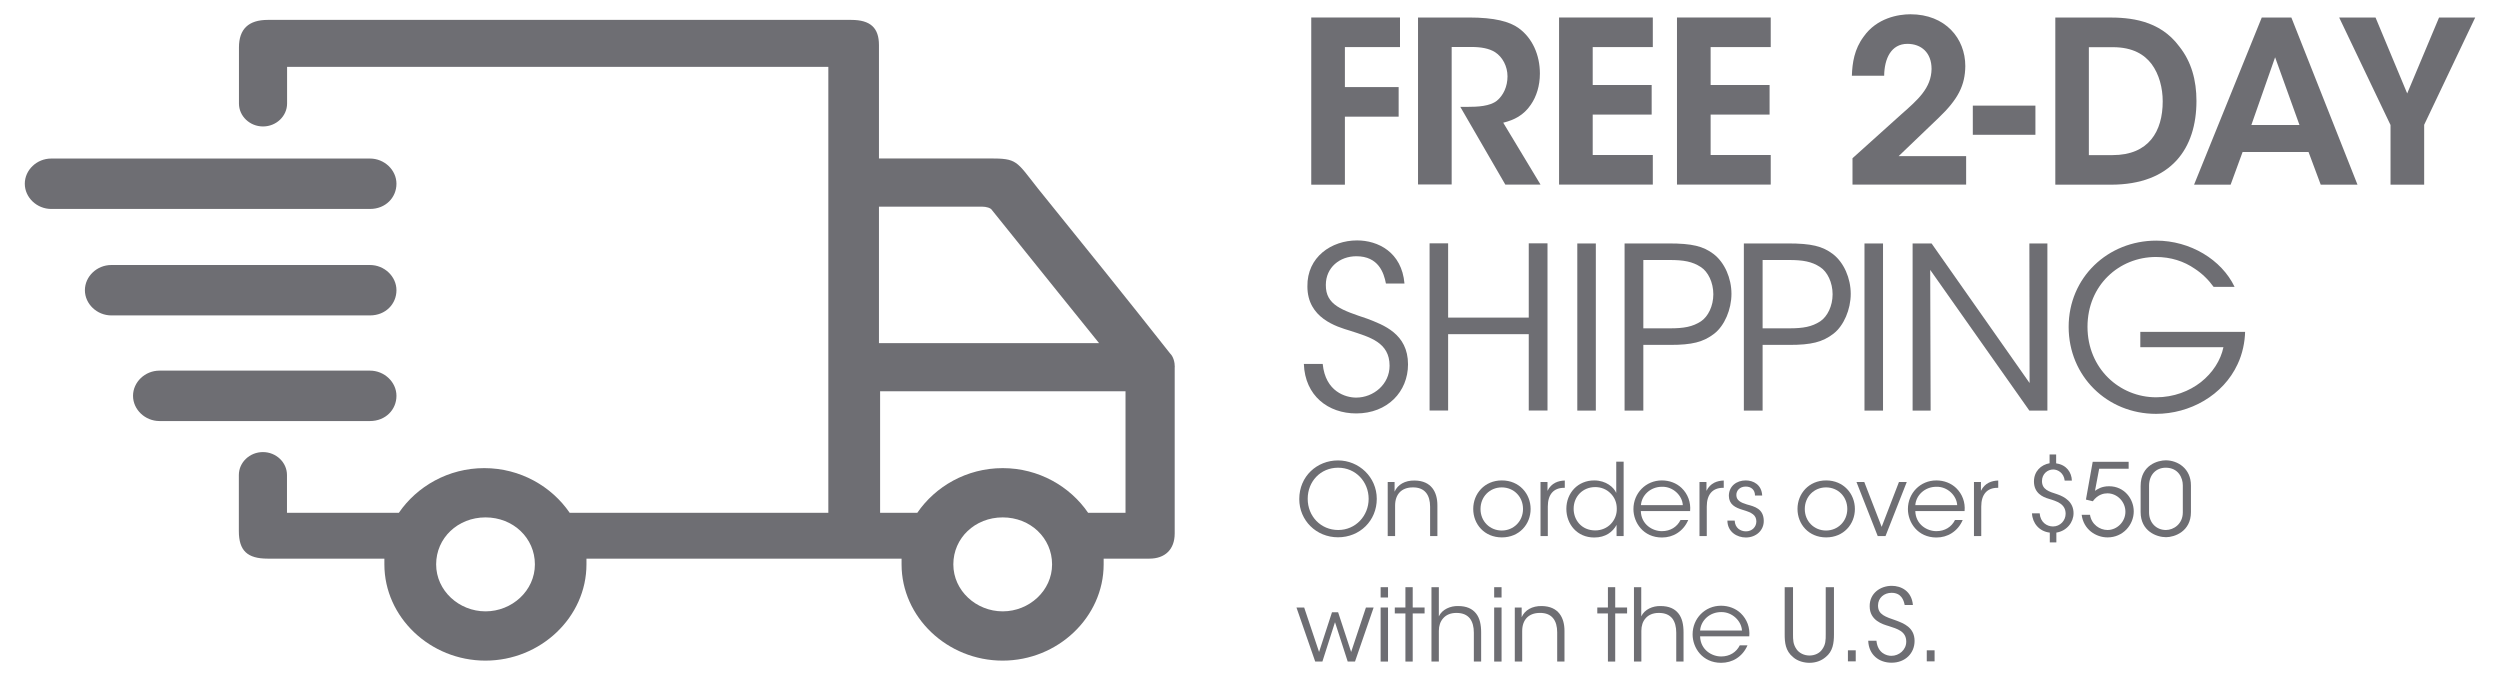 <?xml version="1.0" encoding="UTF-8"?><svg id="a" xmlns="http://www.w3.org/2000/svg" viewBox="0 0 240 65"><path d="M125.88,1.68h8.52v2.84h-5.29v3.84h5.16v2.84h-5.16v6.53h-3.23V1.68h0Z" fill="#6e6e73" stroke-width="0"/><path d="M136.14,1.68h4.86c2.49,0,3.92.39,4.79,1.02,1.32.95,2.04,2.58,2.04,4.36,0,1.17-.33,2.21-.87,2.99-.69,1.02-1.6,1.47-2.65,1.73l3.58,5.94h-3.38l-4.32-7.46h.63c1.06,0,2.21-.06,2.88-.59.63-.52,1.02-1.37,1.02-2.34s-.48-1.86-1.19-2.32c-.59-.37-1.37-.5-2.28-.5h-1.89v13.2h-3.23V1.66v.02Z" fill="#6e6e73" stroke-width="0"/><path d="M149.67,1.68h9v2.84h-5.77v3.64h5.66v2.84h-5.66v3.88h5.77v2.84h-9V1.67h0Z" fill="#6e6e73" stroke-width="0"/><path d="M160.99,1.68h9v2.84h-5.77v3.64h5.66v2.84h-5.66v3.88h5.77v2.84h-9V1.67h0Z" fill="#6e6e73" stroke-width="0"/><path d="M177.84,15.19c1.56-1.41,3.12-2.8,4.68-4.21,1.6-1.41,2.88-2.52,2.91-4.36,0-1.58-1-2.41-2.32-2.41-1.56,0-2.21,1.41-2.23,3.06h-3.1c.04-1.24.24-2.56,1.13-3.75,1.26-1.8,3.34-2.15,4.49-2.15,3.36,0,5.27,2.32,5.27,4.97-.02,1.86-.69,3.19-2.58,4.99-1.26,1.21-2.54,2.43-3.82,3.66h6.48v2.73h-10.91v-2.54h0Z" fill="#6e6e73" stroke-width="0"/><path d="M195.4,10.14v2.8h-6.01v-2.8h6.01Z" fill="#6e6e73" stroke-width="0"/><path d="M197.3,1.68h5.1c2,0,4.9.2,6.81,2.78,1.17,1.47,1.65,3.25,1.65,5.23,0,4.53-2.38,8.04-8.22,8.04h-5.33V1.68h0ZM200.53,14.89h2.28c3.47,0,4.81-2.28,4.81-5.16,0-1.26-.33-2.6-1.08-3.6-.67-.87-1.76-1.6-3.71-1.6h-2.3v10.36h0Z" fill="#6e6e73" stroke-width="0"/><path d="M214.14,17.73h-3.51l6.5-16.05h2.84l6.35,16.05h-3.53l-1.17-3.14h-6.33l-1.15,3.14h0ZM218.41,5.5l-2.28,6.5h4.62l-2.34-6.5Z" fill="#6e6e73" stroke-width="0"/><path d="M229.48,11.98l-4.92-10.3h3.49l3.04,7.29,3.06-7.29h3.47l-4.9,10.3v5.75h-3.23v-5.75h-.01Z" fill="#6e6e73" stroke-width="0"/><path d="M126.98,34.94c.26,2.67,2.21,3.23,3.21,3.23,1.67,0,3.21-1.28,3.21-3.06,0-2.26-1.93-2.75-3.79-3.36-1.3-.39-4.1-1.21-4.1-4.25-.04-2.84,2.32-4.42,4.77-4.42,1.99,0,4.29,1.11,4.55,4.14h-1.78c-.2-1.04-.72-2.62-2.84-2.62-1.6,0-2.93,1.08-2.93,2.75-.02,1.95,1.56,2.43,3.99,3.25,1.52.59,3.9,1.43,3.9,4.38,0,2.62-1.97,4.71-4.97,4.71-2.69,0-4.92-1.69-5.03-4.75h1.81Z" fill="#6e6e73" stroke-width="0"/><path d="M137.24,39.41v-16.05h1.78v7.13h7.74v-7.13h1.8v16.05h-1.8v-7.33h-7.74v7.33h-1.78Z" fill="#6e6e73" stroke-width="0"/><path d="M151.42,23.37h1.78v16.05h-1.78s0-16.05,0-16.05Z" fill="#6e6e73" stroke-width="0"/><path d="M160.19,23.37c2.25,0,3.32.26,4.32,1.02,1.06.82,1.71,2.32,1.71,3.82s-.67,3.06-1.65,3.82c-1.06.82-2.15,1.08-4.23,1.08h-2.58v6.31h-1.8v-16.05h4.23,0ZM157.76,31.52h2.56c1.34,0,2.17-.15,2.97-.67.69-.46,1.19-1.47,1.19-2.6s-.5-2.17-1.21-2.62c-.8-.52-1.63-.67-2.99-.67h-2.52v6.57h0Z" fill="#6e6e73" stroke-width="0"/><path d="M171.64,23.37c2.25,0,3.32.26,4.32,1.02,1.06.82,1.71,2.32,1.71,3.82s-.67,3.06-1.65,3.82c-1.06.82-2.15,1.08-4.23,1.08h-2.58v6.31h-1.8v-16.05h4.23,0ZM169.21,31.52h2.56c1.34,0,2.17-.15,2.97-.67.69-.46,1.19-1.47,1.19-2.6s-.5-2.17-1.21-2.62c-.8-.52-1.63-.67-2.99-.67h-2.52v6.57h0Z" fill="#6e6e73" stroke-width="0"/><path d="M178.99,23.37h1.78v16.05h-1.78s0-16.05,0-16.05Z" fill="#6e6e73" stroke-width="0"/><path d="M194.84,36.77l-.02-13.4h1.73v16.05h-1.73l-9.52-13.51.04,13.51h-1.73v-16.05h1.82s9.41,13.4,9.41,13.4Z" fill="#6e6e73" stroke-width="0"/><path d="M212.5,27.53c-.5-.69-1.11-1.28-1.8-1.73-1.04-.72-2.3-1.13-3.73-1.13-3.51,0-6.57,2.69-6.57,6.7s3.08,6.77,6.59,6.77c1.69,0,3.19-.59,4.29-1.45,1.13-.89,1.91-2.1,2.17-3.36h-7.98v-1.47h10.06c-.02.93-.24,2.1-.72,3.1-1.39,3.01-4.6,4.77-7.83,4.77-4.68,0-8.39-3.6-8.39-8.35s3.77-8.28,8.41-8.28c3.25,0,6.27,1.82,7.52,4.44h-2.04.02Z" fill="#6e6e73" stroke-width="0"/><path d="M124.73,47.91c0-2.2,1.71-3.71,3.72-3.71s3.72,1.6,3.72,3.69-1.62,3.69-3.72,3.69-3.72-1.63-3.72-3.66h0ZM125.54,47.89c0,1.68,1.26,2.99,2.93,2.99s2.92-1.36,2.92-2.99-1.23-2.99-2.93-2.99-2.92,1.33-2.92,2.98h0Z" fill="#6e6e73" stroke-width="0"/><path d="M133.21,46.27h.67v.93c.3-.68,1-1.09,1.93-1.07,1.61.02,2.18,1.12,2.18,2.38v2.95h-.7v-2.81c0-1.12-.5-1.88-1.67-1.86-1.07,0-1.69.66-1.69,1.74v2.93h-.71v-5.19h0Z" fill="#6e6e73" stroke-width="0"/><path d="M141.43,48.85c0-1.45,1.08-2.73,2.75-2.73s2.76,1.28,2.76,2.74-1.08,2.73-2.76,2.73-2.75-1.27-2.75-2.73h0ZM142.13,48.87c0,1.18.9,2.06,2.04,2.06s2.04-.89,2.04-2.07-.89-2.07-2.04-2.07-2.04.89-2.04,2.07h0Z" fill="#6e6e73" stroke-width="0"/><path d="M147.89,46.27h.67v.85c.38-.77,1.05-.97,1.66-.99v.7h-.07c-1,0-1.56.63-1.56,1.8v2.83h-.7v-5.19Z" fill="#6e6e73" stroke-width="0"/><path d="M155.87,51.46h-.68v-1.07c-.37.68-1.06,1.21-2.14,1.21-1.66,0-2.68-1.29-2.68-2.75,0-1.54,1.12-2.73,2.67-2.73,1.14,0,1.89.66,2.12,1.2v-3h.71v7.14h0ZM151.07,48.85c0,1.04.73,2.07,2.08,2.07.58,0,1.11-.23,1.48-.61.38-.39.6-.92.58-1.49,0-.59-.22-1.09-.6-1.46-.37-.38-.89-.6-1.47-.6-1.2,0-2.07.91-2.07,2.07h0v.02Z" fill="#6e6e73" stroke-width="0"/><path d="M157.52,49.07c.04,1.3,1.15,1.93,2.03,1.92.8,0,1.45-.4,1.78-1.07h.74c-.24.56-.61.98-1.05,1.26-.43.28-.94.42-1.47.42-1.8,0-2.74-1.44-2.74-2.73,0-1.52,1.18-2.75,2.73-2.75.73,0,1.41.26,1.9.73.6.58.89,1.38.81,2.21h-4.73,0ZM161.55,48.49c-.05-.91-.93-1.79-2-1.76-1.12,0-1.95.82-2.02,1.76h4.02Z" fill="#6e6e73" stroke-width="0"/><path d="M163.15,46.27h.67v.85c.38-.77,1.05-.97,1.66-.99v.7h-.07c-1,0-1.56.63-1.56,1.8v2.83h-.7v-5.19Z" fill="#6e6e73" stroke-width="0"/><path d="M168.48,47.57c0-.55-.37-.86-.89-.86-.57,0-.92.39-.9.84.02.49.4.69,1.02.88.74.2,1.57.41,1.61,1.52.04.95-.73,1.65-1.72,1.65-.84,0-1.76-.53-1.77-1.62h.7c.03.71.56,1.03,1.08,1.03.6,0,1.01-.44,1-.97-.02-.59-.41-.83-1.3-1.09-.74-.22-1.32-.52-1.34-1.34,0-.94.74-1.49,1.62-1.49.72,0,1.53.4,1.58,1.45h-.7,0Z" fill="#6e6e73" stroke-width="0"/><path d="M172.56,48.85c0-1.45,1.08-2.73,2.75-2.73s2.76,1.28,2.76,2.74-1.08,2.73-2.76,2.73-2.75-1.27-2.75-2.73h0ZM173.26,48.87c0,1.18.9,2.06,2.04,2.06s2.04-.89,2.04-2.07-.89-2.07-2.04-2.07-2.04.89-2.04,2.07h0Z" fill="#6e6e73" stroke-width="0"/><path d="M181,51.46h-.74l-2.04-5.19h.75l1.67,4.31,1.66-4.31h.75l-2.04,5.19h-.01Z" fill="#6e6e73" stroke-width="0"/><path d="M183.87,49.07c.04,1.3,1.15,1.93,2.03,1.92.8,0,1.45-.4,1.78-1.07h.74c-.24.56-.61.98-1.05,1.26-.43.28-.94.42-1.47.42-1.8,0-2.74-1.44-2.74-2.73,0-1.52,1.18-2.75,2.73-2.75.73,0,1.41.26,1.9.73.6.58.89,1.38.81,2.21h-4.73,0ZM187.89,48.49c-.05-.91-.93-1.79-2-1.76-1.12,0-1.95.82-2.02,1.76h4.02Z" fill="#6e6e73" stroke-width="0"/><path d="M189.5,46.27h.67v.85c.38-.77,1.05-.97,1.66-.99v.7h-.07c-1,0-1.56.63-1.56,1.8v2.83h-.7v-5.19Z" fill="#6e6e73" stroke-width="0"/><path d="M197.42,44.49c.98.14,1.46.88,1.48,1.65h-.69c-.08-.75-.67-1.07-1.1-1.07-.55,0-1.08.43-1.08,1.11,0,.81.65,1.01,1.47,1.27.73.25,1.56.75,1.56,1.82,0,.85-.63,1.7-1.65,1.86v.94h-.63v-.94c-1.02-.11-1.67-.92-1.71-1.85h.74c.06.86.69,1.26,1.28,1.26.68,0,1.21-.56,1.21-1.22,0-.94-.83-1.2-1.63-1.44-.55-.16-1.41-.53-1.41-1.66,0-.97.67-1.6,1.5-1.75v-.84h.63v.84l.03.02Z" fill="#6e6e73" stroke-width="0"/><path d="M204.35,44.32v.68h-2.83l-.4,2.12c.25-.17.64-.44,1.35-.44,1.48,0,2.37,1.23,2.37,2.41,0,1.29-1.03,2.5-2.51,2.5-1.13,0-2.31-.76-2.49-2.17h.8c.14.93.94,1.46,1.68,1.46.92,0,1.72-.79,1.72-1.75s-.78-1.77-1.73-1.77c-.32,0-.91.09-1.4.76l-.66-.16.65-3.63h3.45Z" fill="#6e6e73" stroke-width="0"/><path d="M205.5,46.66c0-2.06,1.72-2.47,2.41-2.47,1.15,0,2.42.79,2.42,2.41v2.56c0,1.88-1.6,2.41-2.39,2.41-.91,0-2.44-.58-2.44-2.41v-2.51h0ZM206.31,49.19c0,1,.7,1.69,1.62,1.69.74,0,1.62-.58,1.62-1.69v-2.6c0-.7-.42-1.69-1.64-1.69-.94,0-1.6.69-1.6,1.73v2.57h0Z" fill="#6e6e73" stroke-width="0"/><path d="M124.45,58.32h.75l1.43,4.27,1.24-3.81h.59l1.25,3.81,1.42-4.27h.74l-1.79,5.19h-.7l-1.22-3.78-1.21,3.78h-.69l-1.8-5.19h0Z" fill="#6e6e73" stroke-width="0"/><path d="M132.54,56.37h.71v.99h-.71v-.99ZM132.54,58.32h.71v5.19h-.71v-5.19Z" fill="#6e6e73" stroke-width="0"/><path d="M134.92,58.89h-1.02v-.57h1.02v-1.95h.7v1.95h1.14v.57h-1.14v4.62h-.7v-4.62Z" fill="#6e6e73" stroke-width="0"/><path d="M137.42,56.37h.71v2.8c.32-.68,1.12-1.01,1.85-.99.82,0,1.36.26,1.72.71s.49,1.08.49,1.82v2.8h-.7v-2.77c0-.56-.12-1.03-.38-1.37-.28-.34-.68-.53-1.3-.53-.57,0-.99.2-1.26.51-.28.31-.42.73-.42,1.21v2.95h-.71v-7.14h0Z" fill="#6e6e73" stroke-width="0"/><path d="M143.44,56.37h.71v.99h-.71v-.99ZM143.44,58.32h.71v5.19h-.71v-5.19Z" fill="#6e6e73" stroke-width="0"/><path d="M145.41,58.32h.67v.93c.3-.67,1-1.09,1.93-1.07,1.61.02,2.18,1.12,2.18,2.38v2.95h-.7v-2.81c0-1.12-.5-1.88-1.67-1.86-1.07,0-1.69.66-1.69,1.74v2.93h-.71v-5.19h0Z" fill="#6e6e73" stroke-width="0"/><path d="M154.36,58.89h-1.02v-.57h1.02v-1.95h.7v1.95h1.14v.57h-1.14v4.62h-.7v-4.62Z" fill="#6e6e73" stroke-width="0"/><path d="M156.85,56.37h.71v2.8c.32-.68,1.12-1.01,1.85-.99.82,0,1.36.26,1.72.71s.49,1.08.49,1.82v2.8h-.7v-2.77c0-.56-.12-1.03-.38-1.37-.28-.34-.68-.53-1.3-.53-.57,0-.99.2-1.26.51-.28.31-.41.73-.41,1.21v2.95h-.71v-7.14h-.01Z" fill="#6e6e73" stroke-width="0"/><path d="M163.21,61.1c.04,1.3,1.15,1.93,2.03,1.92.8,0,1.45-.4,1.78-1.07h.74c-.24.56-.61.98-1.05,1.26-.43.28-.95.42-1.48.42-1.8,0-2.74-1.44-2.74-2.73,0-1.52,1.18-2.75,2.73-2.75.73,0,1.41.26,1.9.73.6.58.89,1.38.81,2.21h-4.73.01ZM167.23,60.53c-.05-.91-.93-1.79-2-1.77-1.12,0-1.95.82-2.02,1.77h4.02Z" fill="#6e6e73" stroke-width="0"/><path d="M172.13,56.37v4.52c0,.54,0,.95.34,1.44.25.36.72.6,1.24.6s.98-.23,1.22-.59c.34-.47.34-.89.34-1.45v-4.52h.79v4.52c0,.83-.1,1.65-.81,2.2-.4.34-.93.54-1.54.54-.5,0-1.13-.15-1.57-.54-.75-.61-.81-1.42-.81-2.2v-4.52s.8,0,.8,0Z" fill="#6e6e73" stroke-width="0"/><path d="M178.15,63.49h-.75v-1.06h.75v1.06Z" fill="#6e6e73" stroke-width="0"/><path d="M180.14,61.52c.12,1.19.98,1.44,1.43,1.44.74,0,1.43-.57,1.43-1.36,0-1-.86-1.23-1.69-1.5-.58-.17-1.82-.54-1.82-1.89-.02-1.26,1.03-1.97,2.12-1.97.89,0,1.91.49,2.03,1.84h-.79c-.09-.46-.32-1.17-1.26-1.17-.71,0-1.3.48-1.3,1.22,0,.87.69,1.08,1.77,1.45.67.26,1.74.64,1.74,1.95,0,1.17-.88,2.09-2.21,2.09-1.2,0-2.19-.75-2.24-2.11h.8,0Z" fill="#6e6e73" stroke-width="0"/><path d="M185.72,63.49h-.75v-1.06h.75v1.06Z" fill="#6e6e73" stroke-width="0"/><path d="M112.78,35.24c0-.44-.12-.99-.46-1.32-4.16-5.28-8.43-10.57-12.7-15.85-2.08-2.64-1.96-2.86-4.62-2.86h-10.62V4.33c0-1.65-.81-2.42-2.66-2.42H25.71c-1.85,0-2.77.88-2.77,2.64v5.39c0,1.21,1.04,2.2,2.31,2.2s2.31-.99,2.31-2.2v-3.52h51.96v42.81h-24.83c-1.73-2.53-4.74-4.29-8.2-4.29s-6.47,1.76-8.2,4.29h-10.74v-3.63c0-1.21-1.04-2.2-2.31-2.2s-2.31.99-2.31,2.2v5.39c0,1.87.81,2.64,2.77,2.64h11.2v.55c0,5.07,4.39,9.24,9.7,9.24s9.7-4.18,9.7-9.24v-.55h30.25v.55c0,5.07,4.39,9.24,9.7,9.24s9.7-4.18,9.7-9.24v-.55h4.39c1.5,0,2.43-.88,2.43-2.42,0-5.28,0-10.56,0-15.96h0ZM46.61,58.69c-2.54,0-4.74-1.98-4.74-4.51s2.08-4.51,4.74-4.51,4.74,1.98,4.74,4.51-2.2,4.51-4.74,4.51ZM84.37,19.84h9.93c.35,0,.81.11.93.33,3.35,4.18,10.28,12.77,10.28,12.77h-21.13v-13.1h-.01ZM96.26,58.69c-2.54,0-4.74-1.98-4.74-4.51s2.08-4.51,4.74-4.51,4.74,1.98,4.74,4.51-2.2,4.51-4.74,4.51ZM108.04,49.23h-3.58c-1.73-2.53-4.74-4.29-8.2-4.29s-6.47,1.76-8.2,4.29h-3.57v-11.67h23.56v11.67h-.01Z" fill="#6e6e73" stroke-width="0"/><path d="M35.52,20.06H4.92c-1.38,0-2.54-1.1-2.54-2.42s1.15-2.42,2.54-2.42h30.6c1.38,0,2.54,1.1,2.54,2.42s-1.04,2.42-2.54,2.42Z" fill="#6e6e73" stroke-width="0"/><path d="M35.52,30.28H10.69c-1.38,0-2.54-1.1-2.54-2.42s1.15-2.42,2.54-2.42h24.83c1.38,0,2.54,1.1,2.54,2.42s-1.04,2.42-2.54,2.42Z" fill="#6e6e73" stroke-width="0"/><path d="M35.52,40.42H15.31c-1.38,0-2.54-1.1-2.54-2.42s1.15-2.42,2.54-2.42h20.21c1.38,0,2.54,1.1,2.54,2.42s-1.04,2.42-2.54,2.42Z" fill="#6e6e73" stroke-width="0"/></svg>